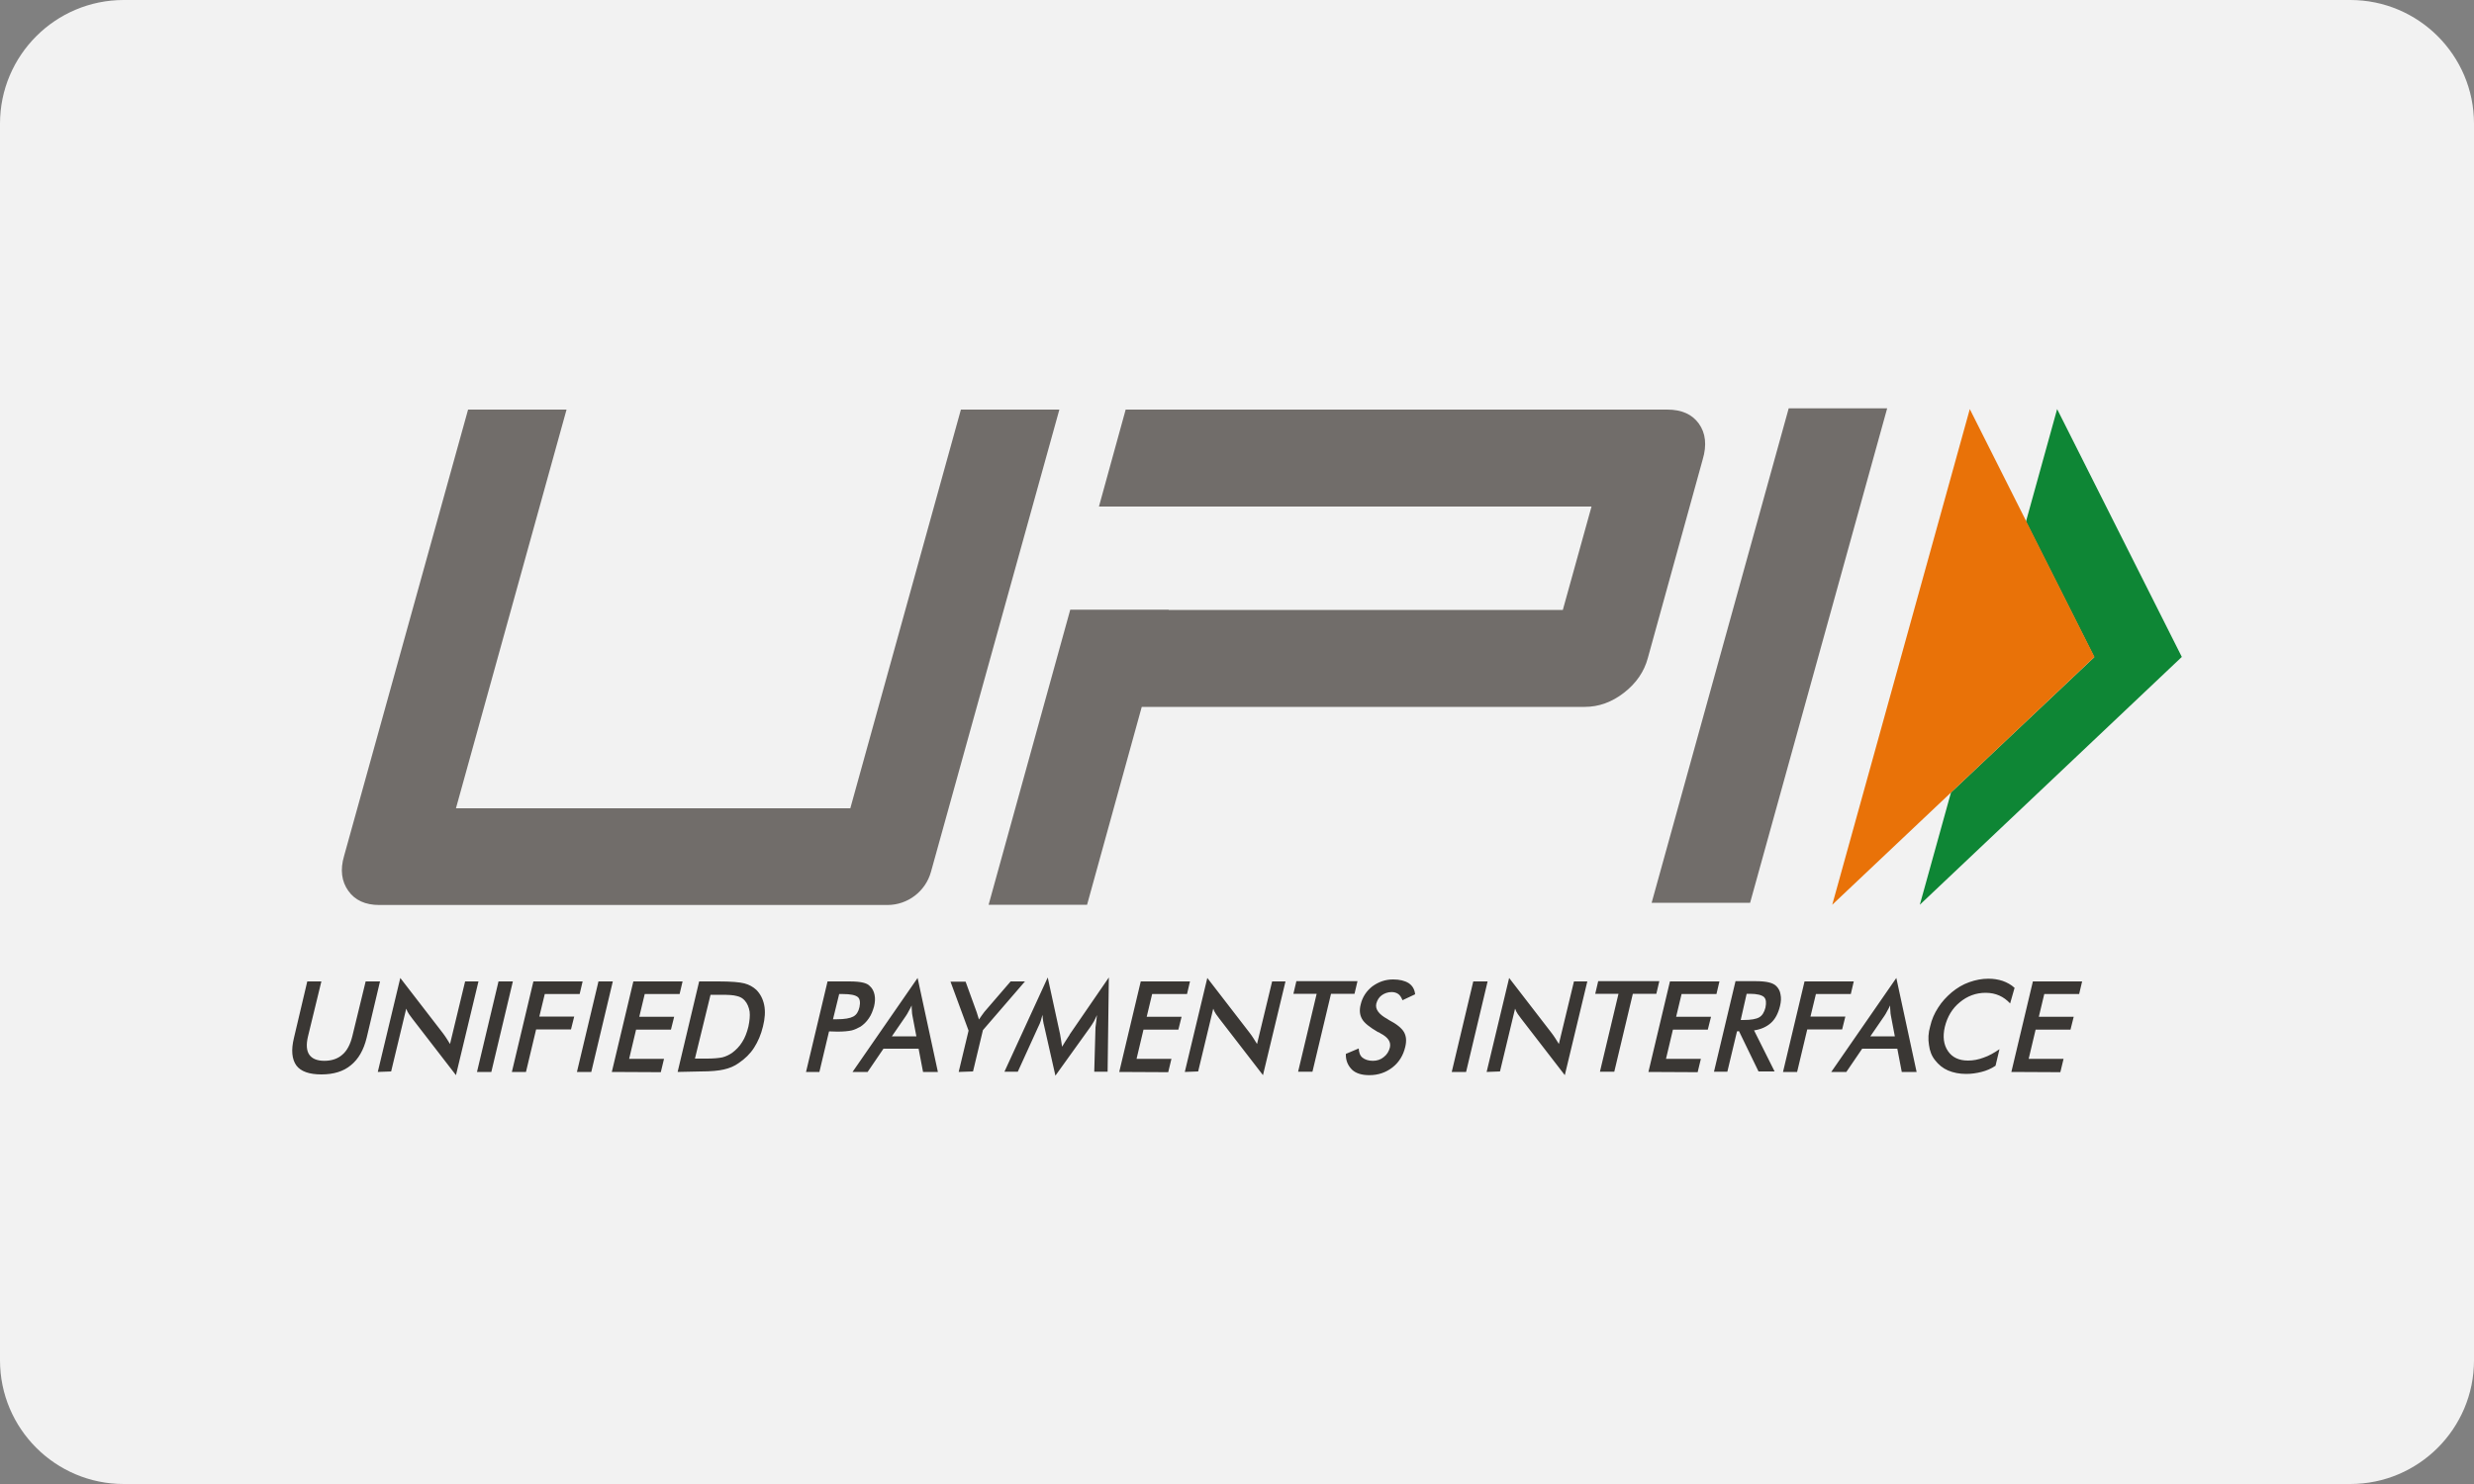 <?xml version="1.0" encoding="UTF-8"?>
<svg xmlns="http://www.w3.org/2000/svg" xmlns:xlink="http://www.w3.org/1999/xlink" version="1.1" id="Layer_1" x="0px" y="0px" viewBox="0 0 100 60" style="enable-background:new 0 0 100 60;" xml:space="preserve">
<rect x="0" y="0" width="100" height="60" fill="#808080" stroke="none"/>
<style type="text/css">
	.st0{fill:#F2F2F2;}
	.st1{fill-rule:evenodd;clip-rule:evenodd;fill:#1E398C;}
	.st2{fill-rule:evenodd;clip-rule:evenodd;fill:#00ADEE;}
	.st3{fill:#4285F4;}
	.st4{fill:#34A853;}
	.st5{fill:#FABB05;}
	.st6{fill:#E94235;}
	.st7{fill:#0066B2;}
	.st8{fill:#1E398C;}
	.st9{fill:#F9A533;}
	.st10{fill-rule:evenodd;clip-rule:evenodd;fill:#FBB231;}
	.st11{fill-rule:evenodd;clip-rule:evenodd;fill:#EC1B2E;}
	.st12{fill-rule:evenodd;clip-rule:evenodd;fill:#FFFFFF;}
	.st13{fill:#FFFFFF;}
	.st14{fill:#008000;}
	.st15{fill:#4D4D4D;}
	.st16{fill-rule:evenodd;clip-rule:evenodd;fill:#3A3734;}
	.st17{fill-rule:evenodd;clip-rule:evenodd;fill:#716D6A;}
	.st18{fill-rule:evenodd;clip-rule:evenodd;fill:#0E8635;}
	.st19{fill-rule:evenodd;clip-rule:evenodd;fill:#E97208;}
</style>
<g>
	<g>
		<path class="st0" d="M95,60H5c-2.76,0-5-2.24-5-5V5c0-2.76,2.24-5,5-5h90c2.76,0,5,2.24,5,5v50C100,57.76,97.76,60,95,60z"></path>
	</g>
	<g>
		<path class="st16" d="M12.42,39.68h0.57l-0.54,2.22c-0.08,0.33-0.06,0.58,0.05,0.74c0.11,0.16,0.31,0.25,0.61,0.25    c0.29,0,0.54-0.08,0.73-0.25c0.19-0.16,0.32-0.42,0.4-0.74l0.54-2.22h0.58l-0.54,2.28c-0.12,0.49-0.33,0.86-0.64,1.11    c-0.3,0.25-0.7,0.37-1.19,0.37c-0.49,0-0.83-0.12-1.01-0.36c-0.18-0.25-0.22-0.62-0.1-1.11L12.42,39.68L12.42,39.68z M81.3,43.34    l0.87-3.66h1.99l-0.12,0.51h-1.41l-0.22,0.92h1.41l-0.13,0.52h-1.41l-0.28,1.18h1.41l-0.13,0.54L81.3,43.34L81.3,43.34z     M81.25,40.57c-0.13-0.14-0.28-0.25-0.44-0.32c-0.16-0.07-0.34-0.11-0.55-0.11c-0.39,0-0.74,0.13-1.04,0.38    c-0.31,0.25-0.51,0.59-0.61,1c-0.09,0.39-0.05,0.72,0.13,0.98c0.17,0.25,0.44,0.38,0.81,0.38c0.21,0,0.42-0.04,0.63-0.12    c0.21-0.07,0.42-0.19,0.64-0.34l-0.16,0.67c-0.18,0.12-0.37,0.2-0.57,0.25c-0.2,0.05-0.4,0.08-0.62,0.08    c-0.27,0-0.52-0.05-0.73-0.14c-0.21-0.09-0.38-0.23-0.52-0.41c-0.14-0.17-0.22-0.38-0.25-0.62c-0.04-0.24-0.03-0.49,0.05-0.76    c0.06-0.27,0.17-0.52,0.32-0.75c0.15-0.24,0.34-0.44,0.55-0.62c0.22-0.18,0.45-0.32,0.71-0.41c0.25-0.09,0.51-0.14,0.77-0.14    c0.21,0,0.4,0.03,0.58,0.09c0.17,0.06,0.34,0.15,0.48,0.28L81.25,40.57z M75.6,41.9h0.99l-0.16-0.84    c-0.01-0.05-0.02-0.12-0.02-0.18c-0.01-0.07-0.01-0.15-0.01-0.23c-0.04,0.08-0.07,0.15-0.12,0.23c-0.04,0.07-0.07,0.14-0.11,0.19    L75.6,41.9L75.6,41.9z M76.87,43.34l-0.18-0.94h-1.42l-0.64,0.94h-0.61l2.63-3.8l0.82,3.8H76.87z M72.07,43.34l0.87-3.66h1.99    l-0.12,0.51h-1.41l-0.22,0.91h1.41l-0.13,0.52h-1.41l-0.41,1.72L72.07,43.34L72.07,43.34L72.07,43.34z M70.36,41.24h0.11    c0.31,0,0.52-0.04,0.64-0.11c0.12-0.07,0.2-0.2,0.25-0.39c0.04-0.2,0.03-0.34-0.06-0.43c-0.09-0.08-0.28-0.13-0.57-0.13H70.6    L70.36,41.24L70.36,41.24z M70.21,41.7l-0.39,1.63h-0.54l0.87-3.66h0.81c0.24,0,0.42,0.02,0.54,0.05c0.13,0.03,0.23,0.08,0.3,0.15    c0.09,0.09,0.15,0.2,0.17,0.34c0.03,0.14,0.02,0.29-0.02,0.46c-0.07,0.29-0.19,0.53-0.37,0.69c-0.18,0.16-0.41,0.26-0.68,0.3    l0.83,1.66h-0.65l-0.79-1.63L70.21,41.7L70.21,41.7z M66.63,43.34l0.87-3.66h2l-0.12,0.51h-1.41l-0.22,0.92h1.41l-0.13,0.52h-1.41    l-0.28,1.18h1.41l-0.13,0.54L66.63,43.34L66.63,43.34z M66,40.18l-0.75,3.15h-0.58l0.75-3.15h-0.94l0.12-0.51h2.47l-0.12,0.51H66    L66,40.18z M60.09,43.34l0.91-3.8l1.72,2.23c0.05,0.06,0.09,0.13,0.14,0.2c0.05,0.07,0.09,0.15,0.15,0.24l0.61-2.53h0.54    l-0.91,3.79l-1.76-2.28c-0.05-0.06-0.09-0.13-0.14-0.19c-0.05-0.07-0.08-0.14-0.11-0.22l-0.61,2.54L60.09,43.34L60.09,43.34    L60.09,43.34z M58.68,43.34l0.87-3.66h0.58l-0.87,3.66H58.68z M54.4,42.61l0.52-0.22c0.01,0.16,0.05,0.29,0.15,0.37    c0.1,0.08,0.24,0.13,0.42,0.13c0.17,0,0.32-0.05,0.44-0.15c0.13-0.1,0.21-0.23,0.25-0.39c0.05-0.22-0.07-0.41-0.38-0.57    c-0.05-0.03-0.07-0.05-0.1-0.05c-0.34-0.2-0.56-0.37-0.65-0.54c-0.09-0.16-0.11-0.35-0.05-0.58c0.07-0.3,0.23-0.54,0.47-0.73    c0.25-0.18,0.52-0.28,0.84-0.28c0.26,0,0.47,0.05,0.63,0.15c0.15,0.1,0.24,0.25,0.26,0.45l-0.51,0.24    c-0.05-0.12-0.1-0.2-0.17-0.25c-0.07-0.05-0.16-0.08-0.27-0.08c-0.15,0-0.29,0.05-0.4,0.13c-0.11,0.08-0.18,0.19-0.22,0.34    c-0.05,0.22,0.1,0.43,0.45,0.62c0.03,0.02,0.05,0.03,0.06,0.04c0.31,0.16,0.52,0.33,0.61,0.49c0.09,0.16,0.11,0.35,0.05,0.6    c-0.08,0.34-0.25,0.62-0.52,0.83c-0.26,0.2-0.57,0.31-0.93,0.31c-0.3,0-0.54-0.07-0.7-0.22C54.48,43.08,54.39,42.87,54.4,42.61    L54.4,42.61z M53.8,40.18l-0.75,3.15h-0.58l0.75-3.15h-0.94l0.12-0.51h2.47l-0.12,0.51H53.8z M47.89,43.34l0.91-3.8l1.72,2.23    c0.05,0.06,0.09,0.13,0.14,0.2c0.04,0.07,0.09,0.15,0.15,0.24l0.61-2.53h0.54l-0.91,3.79l-1.76-2.28    c-0.05-0.06-0.09-0.13-0.14-0.19c-0.05-0.07-0.08-0.14-0.11-0.22l-0.61,2.54L47.89,43.34L47.89,43.34L47.89,43.34z M45.24,43.34    l0.87-3.66h1.99l-0.12,0.51h-1.41l-0.22,0.92h1.41l-0.13,0.52h-1.41l-0.28,1.18h1.41l-0.13,0.54L45.24,43.34L45.24,43.34z     M44.28,41.54c0-0.03,0.01-0.11,0.03-0.24c0.01-0.11,0.02-0.19,0.03-0.26c-0.04,0.08-0.07,0.16-0.12,0.25    c-0.05,0.08-0.1,0.17-0.16,0.25l-1.4,1.95l-0.45-1.99c-0.02-0.08-0.04-0.16-0.05-0.24c-0.01-0.07-0.02-0.15-0.02-0.23    c-0.02,0.07-0.05,0.15-0.07,0.24c-0.03,0.08-0.06,0.17-0.11,0.26l-0.82,1.8H40.6l1.75-3.81l0.5,2.3c0.01,0.04,0.02,0.1,0.03,0.18    c0.01,0.08,0.03,0.19,0.05,0.32c0.06-0.11,0.15-0.24,0.25-0.4c0.03-0.04,0.05-0.07,0.06-0.1l1.58-2.3l-0.05,3.81h-0.54    L44.28,41.54L44.28,41.54z M38.75,43.34l0.4-1.67l-0.73-1.98h0.61l0.45,1.24c0.01,0.04,0.02,0.07,0.04,0.13    c0.02,0.05,0.03,0.11,0.05,0.16c0.04-0.05,0.07-0.11,0.11-0.16c0.04-0.05,0.07-0.1,0.11-0.15l1.06-1.23h0.58l-1.7,1.97l-0.4,1.67    L38.75,43.34L38.75,43.34L38.75,43.34z M36.05,41.9h0.99l-0.16-0.84c-0.01-0.05-0.02-0.12-0.02-0.18    c-0.01-0.07-0.01-0.15-0.01-0.23c-0.04,0.08-0.07,0.15-0.12,0.23c-0.04,0.07-0.07,0.14-0.11,0.19L36.05,41.9L36.05,41.9z     M37.31,43.34l-0.18-0.94h-1.42l-0.64,0.94h-0.61l2.63-3.8l0.82,3.8H37.31z M33.67,41.21h0.15c0.32,0,0.54-0.04,0.67-0.11    c0.13-0.07,0.21-0.2,0.25-0.38c0.04-0.19,0.02-0.34-0.07-0.41c-0.1-0.08-0.3-0.12-0.6-0.12h-0.15L33.67,41.21L33.67,41.21z     M33.51,41.7l-0.39,1.64h-0.54l0.87-3.66h0.88c0.26,0,0.44,0.02,0.56,0.05c0.12,0.03,0.21,0.07,0.28,0.15    c0.09,0.08,0.15,0.2,0.18,0.34c0.03,0.15,0.02,0.3-0.02,0.47c-0.05,0.17-0.11,0.34-0.21,0.48c-0.1,0.15-0.22,0.26-0.34,0.34    c-0.11,0.06-0.23,0.12-0.35,0.15c-0.13,0.03-0.33,0.05-0.58,0.05L33.51,41.7L33.51,41.7L33.51,41.7z M28.09,42.8h0.49    c0.26,0,0.47-0.02,0.62-0.05c0.15-0.04,0.27-0.1,0.39-0.18c0.16-0.12,0.3-0.26,0.41-0.44c0.11-0.17,0.19-0.38,0.25-0.62    c0.05-0.24,0.07-0.44,0.05-0.61c-0.03-0.17-0.09-0.33-0.2-0.45c-0.08-0.09-0.18-0.15-0.32-0.18c-0.14-0.04-0.34-0.05-0.64-0.05    h-0.42L28.09,42.8L28.09,42.8z M27.39,43.34l0.87-3.66h0.78c0.51,0,0.86,0.03,1.05,0.08c0.19,0.05,0.35,0.14,0.48,0.26    c0.16,0.16,0.27,0.37,0.32,0.62c0.05,0.25,0.03,0.54-0.05,0.86c-0.08,0.33-0.2,0.61-0.36,0.86c-0.16,0.25-0.37,0.45-0.62,0.62    c-0.18,0.13-0.38,0.21-0.6,0.26c-0.21,0.05-0.53,0.08-0.94,0.08L27.39,43.34L27.39,43.34L27.39,43.34z M24.73,43.34l0.87-3.66    h1.99l-0.12,0.51h-1.41l-0.22,0.92h1.41l-0.13,0.52h-1.41l-0.28,1.18h1.41l-0.13,0.54L24.73,43.34L24.73,43.34z M23.32,43.34    l0.87-3.66h0.58l-0.87,3.66H23.32L23.32,43.34z M20.69,43.34l0.87-3.66h1.99l-0.12,0.51h-1.41L21.8,41.1h1.41l-0.13,0.52h-1.41    l-0.41,1.72L20.69,43.34L20.69,43.34L20.69,43.34z M19.28,43.34l0.87-3.66h0.58l-0.87,3.66H19.28L19.28,43.34z M15.27,43.34    l0.91-3.8l1.72,2.23c0.05,0.06,0.09,0.13,0.14,0.2c0.05,0.07,0.09,0.15,0.15,0.24l0.61-2.53h0.54l-0.91,3.79l-1.76-2.28    c-0.05-0.06-0.09-0.13-0.14-0.19c-0.05-0.07-0.08-0.14-0.11-0.22l-0.61,2.54L15.27,43.34L15.27,43.34L15.27,43.34z"></path>
		<path class="st17" d="M70.74,36.5h-3.98l5.54-19.99h3.98L70.74,36.5z M37.63,35.25c-0.22,0.79-0.94,1.34-1.76,1.34H15.33    c-0.56,0-0.98-0.19-1.25-0.57c-0.27-0.38-0.34-0.85-0.17-1.42l5.01-18.04h3.98l-4.47,16.12h15.94l4.47-16.12h3.98L37.63,35.25    L37.63,35.25z M68.67,17.13c-0.27-0.38-0.7-0.57-1.28-0.57H45.5l-1.08,3.92h19.91l-1.16,4.18H47.24v-0.01h-3.98l-3.3,11.93h3.98    l2.21-8h17.91c0.56,0,1.09-0.19,1.58-0.57c0.49-0.38,0.82-0.85,0.97-1.42l2.21-8C69,17.99,68.94,17.51,68.67,17.13L68.67,17.13z"></path>
		<path class="st18" d="M83.15,16.54l5.04,10.02L77.6,36.58l1.26-4.54l5.79-5.47l-2.76-5.48L83.15,16.54z"></path>
		<path class="st19" d="M79.62,16.54l5.04,10.02l-10.6,10.02L79.62,16.54z"></path>
	</g>
</g>
</svg>
